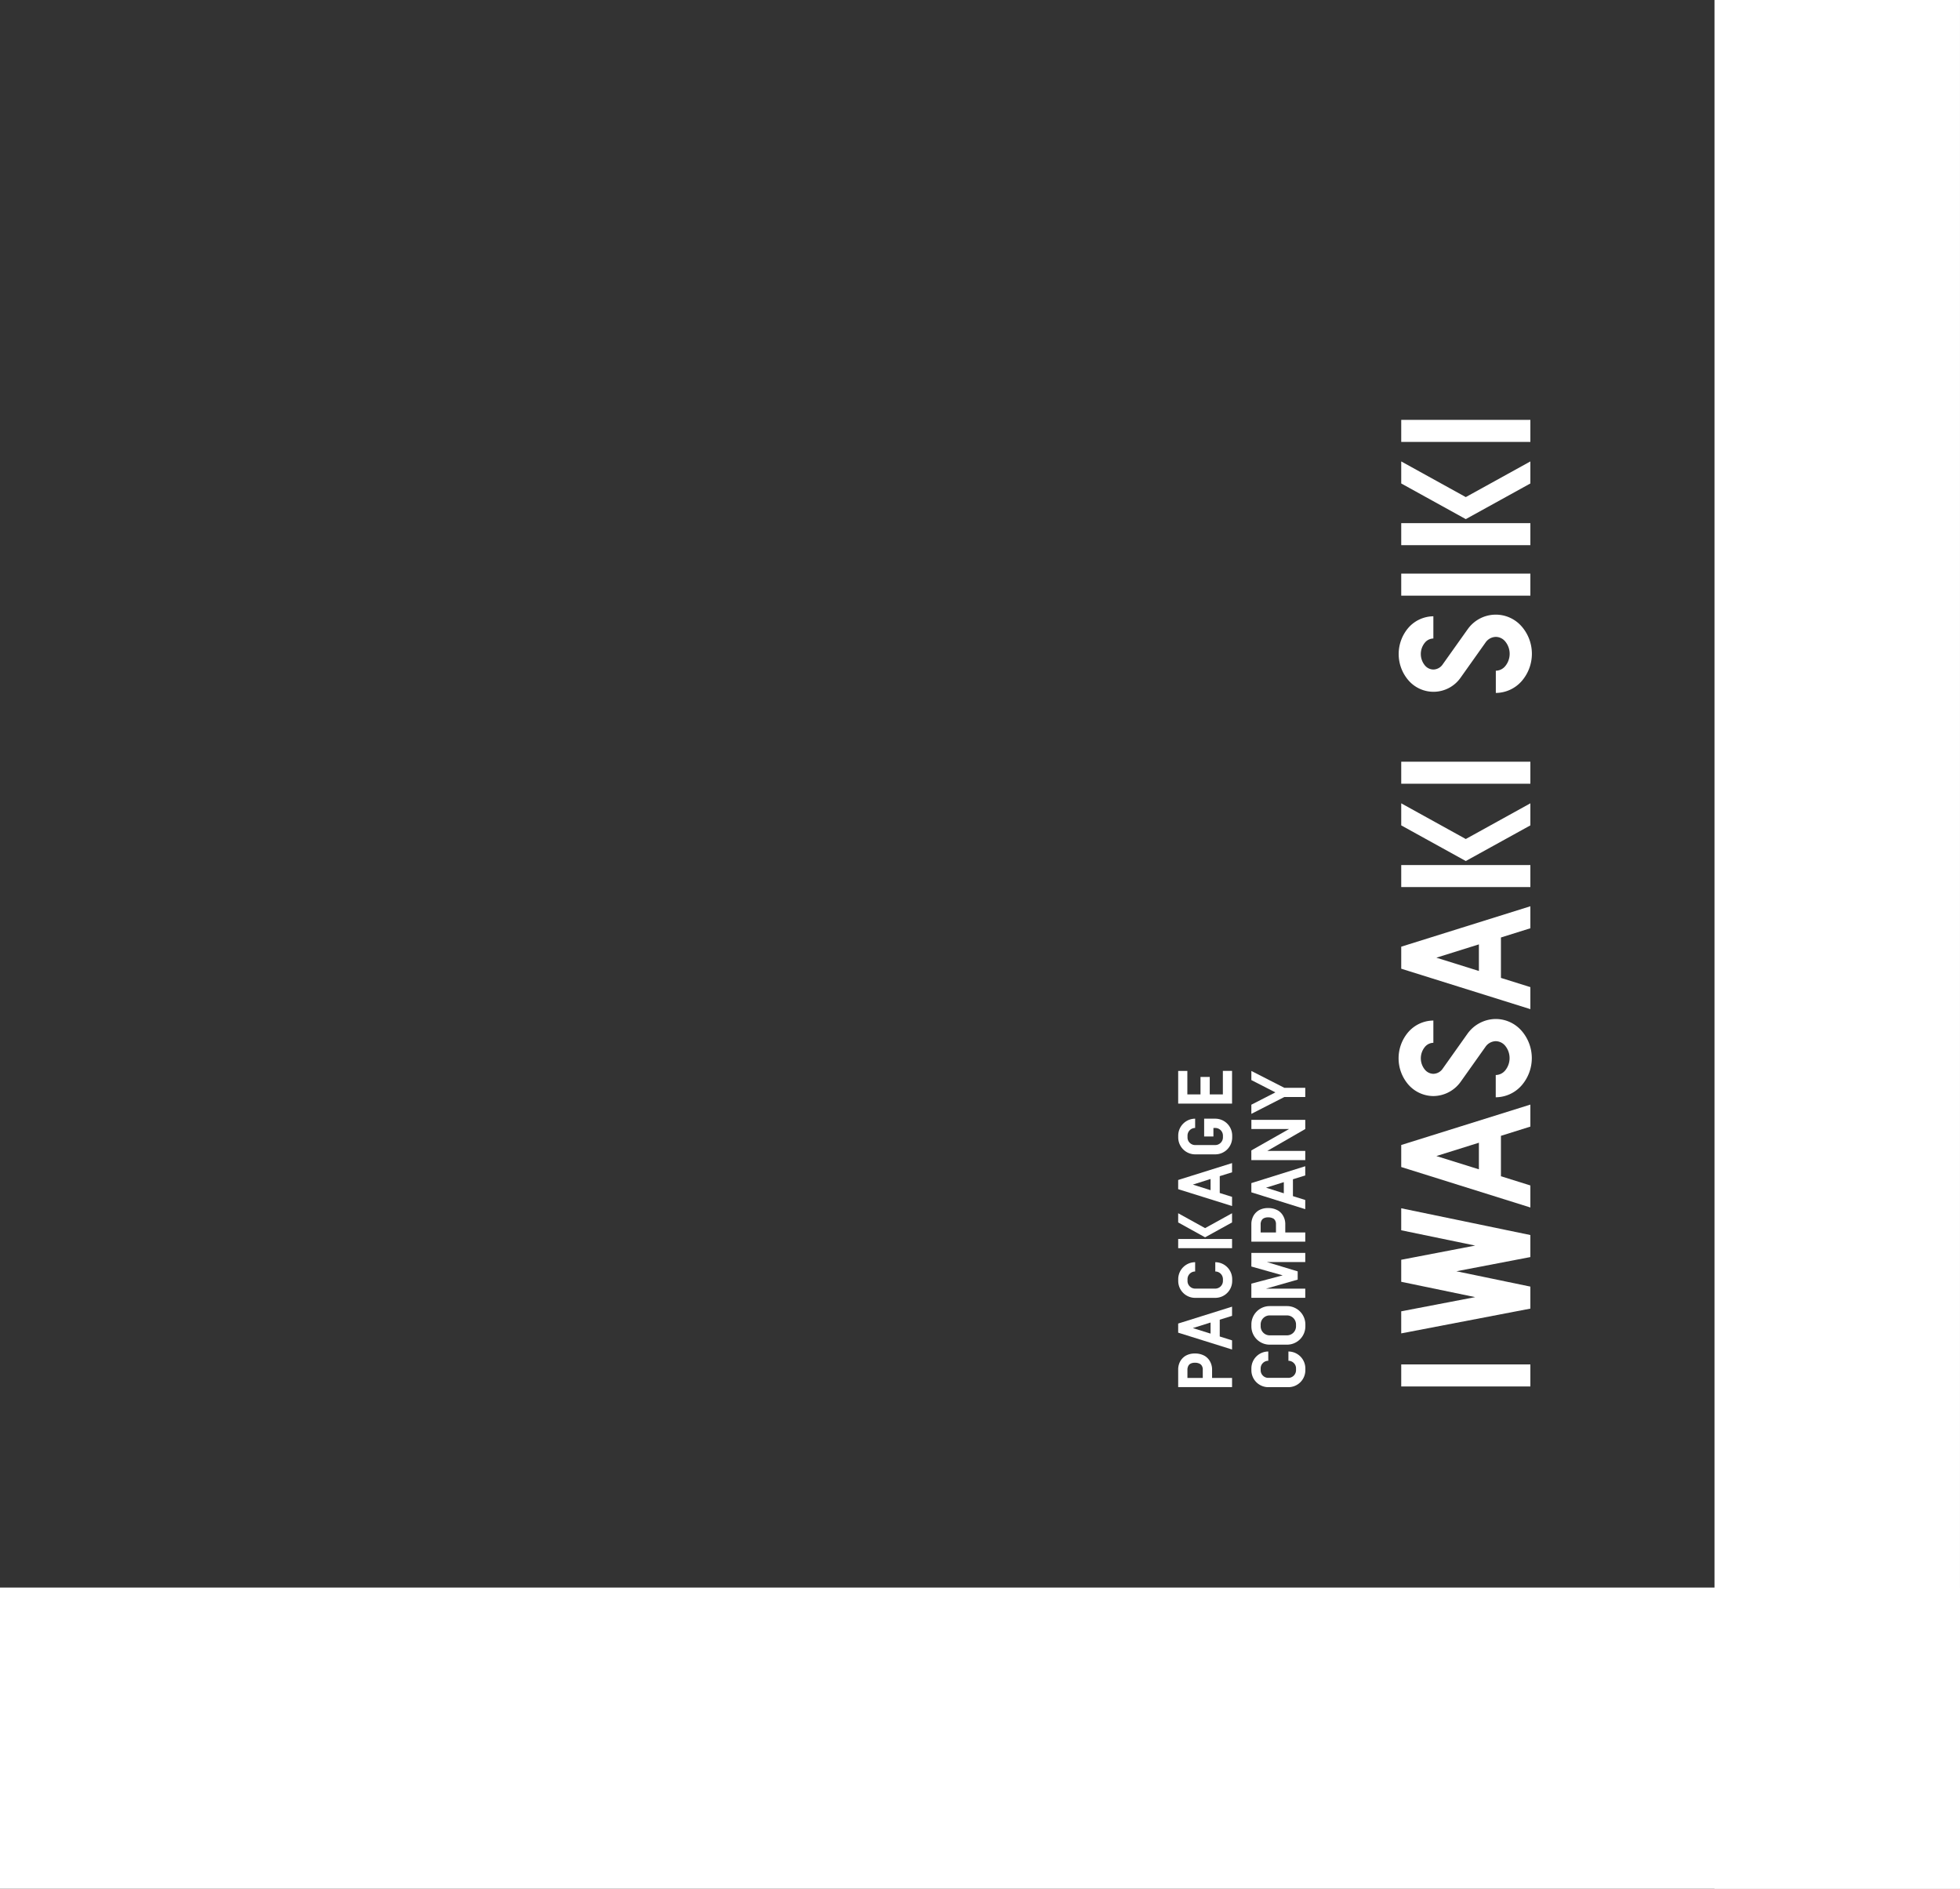 <svg xmlns="http://www.w3.org/2000/svg" xmlns:xlink="http://www.w3.org/1999/xlink" width="175.133" height="168.737" viewBox="0 0 175.133 168.737"><rect x="0" y="0" width="175.133" height="168.737" fill="#333333" stroke="none"/><defs><clipPath id="a"><rect width="175.133" height="168.737" fill="#fff"/></clipPath></defs><rect width="11.539" height="1.966" transform="translate(125.205 77.282)" fill="#fff"/><rect width="11.539" height="1.97" transform="translate(125.205 51.245)" fill="#fff"/><rect width="11.539" height="1.967" transform="translate(125.205 68.049)" fill="#fff"/><rect width="11.539" height="1.97" transform="translate(125.205 37.51)" fill="#fff"/><rect width="11.539" height="1.969" transform="translate(125.205 121.894)" fill="#fff"/><path d="M166.939,137.153l11.539,3.614V138.8l-2.63-.824v-3.61l2.63-.825v-1.966l-11.539,3.61Zm6.94-2.171v2.377l-3.8-1.187Z" transform="translate(-41.734 -32.894)" fill="#fff"/><path d="M166.939,113.529l11.539,3.612v-1.967l-2.63-.824v-3.611l2.63-.824V107.95l-11.539,3.611Zm6.94-2.174v2.377l-3.8-1.188Z" transform="translate(-41.734 -26.987)" fill="#fff"/><path d="M173.548,147.254l-6.61,1.269v1.968l6.61,1.369-6.61,1.268V155.1l11.539-2.213v-1.967l-6.611-1.37,6.611-1.268v-1.969l-11.539-2.39v1.965Z" transform="translate(-41.734 -35.979)" fill="#fff"/><g clip-path="url(#a)"><path d="M172.769,122.71l-2.2,3.1a1.035,1.035,0,0,1-.837.465,1.006,1.006,0,0,1-.752-.365,1.6,1.6,0,0,1,0-2.042,1,1,0,0,1,.752-.363v-1.989a3,3,0,0,0-2.239,1.031,3.594,3.594,0,0,0,0,4.685,2.993,2.993,0,0,0,2.239,1.03,3.034,3.034,0,0,0,2.451-1.291l2.2-3.1a1.149,1.149,0,0,1,.923-.511,1.117,1.117,0,0,1,.836.4,1.741,1.741,0,0,1,0,2.222,1.111,1.111,0,0,1-.836.4v1.989a3.1,3.1,0,0,0,2.319-1.069,3.718,3.718,0,0,0,0-4.859,3.077,3.077,0,0,0-2.319-1.066,3.132,3.132,0,0,0-2.539,1.337" transform="translate(-41.656 -30.343)" fill="#fff"/><path d="M172.769,74.56l-2.2,3.095a1.029,1.029,0,0,1-.837.463,1,1,0,0,1-.752-.362,1.6,1.6,0,0,1,0-2.045,1,1,0,0,1,.752-.363V73.362A3.013,3.013,0,0,0,167.5,74.39a3.6,3.6,0,0,0,0,4.687,2.958,2.958,0,0,0,4.69-.265l2.2-3.1a1.147,1.147,0,0,1,.923-.509,1.1,1.1,0,0,1,.833.4,1.731,1.731,0,0,1,0,2.222,1.109,1.109,0,0,1-.833.4v1.985a3.1,3.1,0,0,0,2.319-1.067,3.722,3.722,0,0,0,0-4.862,3.066,3.066,0,0,0-4.858.276" transform="translate(-41.656 -18.305)" fill="#fff"/><path d="M166.939,97.659l5.768,3.185,5.771-3.185v-1.97l-5.771,3.188-5.768-3.188Z" transform="translate(-41.734 -23.922)" fill="#fff"/><rect width="11.539" height="1.968" transform="translate(125.205 46.736)" fill="#fff"/><path d="M166.939,56.933l5.768,3.185,5.771-3.185V54.964l-5.771,3.186-5.768-3.186Z" transform="translate(-41.734 -13.741)" fill="#fff"/><path d="M140.365,157.964l4.814,1.506v-.818l-1.1-.346v-1.5l1.1-.343v-.821l-4.814,1.508Zm2.894-.905v.99l-1.584-.494Z" transform="translate(-35.091 -38.908)" fill="#fff"/><path d="M140.365,140.872l4.814,1.506v-.819l-1.1-.345v-1.505l1.1-.343v-.823l-4.814,1.508Zm2.894-.909v1l-1.584-.5Z" transform="translate(-35.091 -34.635)" fill="#fff"/><path d="M149.083,141.247l4.815,1.505v-.82l-1.1-.344v-1.506l1.1-.342v-.823l-4.815,1.508Zm2.9-.908v.995l-1.587-.5Z" transform="translate(-37.27 -34.729)" fill="#fff"/><path d="M149.083,128.381l2.147,1.1-2.147,1.1v.819l2.946-1.507H153.9v-.821h-1.869l-2.946-1.505Z" transform="translate(-37.27 -31.89)" fill="#fff"/><path d="M140.365,130.481h4.814V127.56h-.821v2.1h-1.172V128.1h-.826v1.562h-1.175v-2.1h-.819v2.921Z" transform="translate(-35.091 -31.89)" fill="#fff"/><path d="M149.083,150.055v.4l2.8.79-2.8.74v1.267H153.9v-.821h-3.5l2.822-.806v-.736l-2.745-.831H153.9v-.821h-4.815v.821Z" transform="translate(-37.27 -37.308)" fill="#fff"/><path d="M152.451,134.211l-3.369,1.912v.865H153.9v-.822h-3.392l3.392-1.955v-.82h-4.815v.82Z" transform="translate(-37.27 -33.347)" fill="#fff"/><rect width="4.814" height="0.821" transform="translate(105.275 110.688)" fill="#fff"/><path d="M140.365,145.338l2.405,1.33,2.408-1.33v-.821l-2.408,1.329-2.405-1.329Z" transform="translate(-35.091 -36.129)" fill="#fff"/><path d="M142.708,161.423a1.7,1.7,0,0,0-.844-.2,1.641,1.641,0,0,0-.83.2,1.354,1.354,0,0,0-.589.734,1.535,1.535,0,0,0-.079.469v1.6h4.814v-.821h-1.785v-.8a1.487,1.487,0,0,0-.2-.7,1.318,1.318,0,0,0-.484-.482m-.412.721a.5.5,0,0,1,.229.286.585.585,0,0,1,.035.143.261.261,0,0,1,0,.044v.791h-1.371v-.785a.75.75,0,0,1,.1-.328.455.455,0,0,1,.172-.162.81.81,0,0,1,.4-.083.858.858,0,0,1,.432.094" transform="translate(-35.091 -40.305)" fill="#fff"/><path d="M151.43,144.1a1.678,1.678,0,0,0-.845-.2,1.589,1.589,0,0,0-.834.2,1.332,1.332,0,0,0-.584.732,1.478,1.478,0,0,0-.084.469v1.6H153.9v-.822h-1.786v-.8a1.465,1.465,0,0,0-.2-.7,1.307,1.307,0,0,0-.481-.482m-.412.722a.5.5,0,0,1,.227.284.9.9,0,0,1,.035.145.312.312,0,0,0,0,.044v.01h0v.778h-1.37V145.3a.683.683,0,0,1,.1-.326.458.458,0,0,1,.173-.161.819.819,0,0,1,.4-.083.877.877,0,0,1,.434.095" transform="translate(-37.27 -35.974)" fill="#fff"/><path d="M141.4,152.507a.669.669,0,0,1-.2-.48v-.166a.685.685,0,0,1,.681-.683v-.829a1.516,1.516,0,0,0-1.511,1.511v.166a1.511,1.511,0,0,0,1.511,1.508h1.8a1.51,1.51,0,0,0,1.511-1.508v-.166a1.515,1.515,0,0,0-1.511-1.511v.829a.688.688,0,0,1,.684.683v.166a.689.689,0,0,1-.684.681h-1.8a.674.674,0,0,1-.48-.2" transform="translate(-35.091 -37.587)" fill="#fff"/><path d="M150.116,163.141a.674.674,0,0,1-.2-.482v-.166a.659.659,0,0,1,.2-.479.673.673,0,0,1,.48-.2v-.829a1.511,1.511,0,0,0-1.509,1.51v.166a1.512,1.512,0,0,0,1.509,1.51h1.8a1.517,1.517,0,0,0,1.513-1.51v-.166a1.517,1.517,0,0,0-1.513-1.51v.829a.67.67,0,0,1,.48.2.66.66,0,0,1,.2.479v.166a.686.686,0,0,1-.682.681h-1.8a.676.676,0,0,1-.48-.2" transform="translate(-37.271 -40.245)" fill="#fff"/><path d="M141.4,135.408a.665.665,0,0,1-.2-.481v-.164a.684.684,0,0,1,.681-.682v-.829a1.515,1.515,0,0,0-1.511,1.512v.164a1.514,1.514,0,0,0,1.511,1.511h1.8a1.513,1.513,0,0,0,1.511-1.511v-.164a1.514,1.514,0,0,0-1.511-1.512h-.995v1.592h.828v-.763h.167a.686.686,0,0,1,.684.682v.164a.688.688,0,0,1-.684.681h-1.8a.673.673,0,0,1-.48-.2" transform="translate(-35.091 -33.312)" fill="#fff"/><path d="M149.087,157.21v.18a1.632,1.632,0,0,0,1.629,1.632h1.559a1.637,1.637,0,0,0,1.635-1.632v-.18a1.641,1.641,0,0,0-1.635-1.633h-1.559a1.636,1.636,0,0,0-1.629,1.633m3.188-.8a.807.807,0,0,1,.8.8v.18a.807.807,0,0,1-.8.8h-1.559a.805.805,0,0,1-.8-.8v-.18a.805.805,0,0,1,.8-.8Z" transform="translate(-37.271 -38.894)" fill="#fff"/><rect width="21.936" height="168.737" transform="translate(153.196)" fill="#fff"/><rect width="175.133" height="26.906" transform="translate(0 141.831)" fill="#fff"/></g></svg>